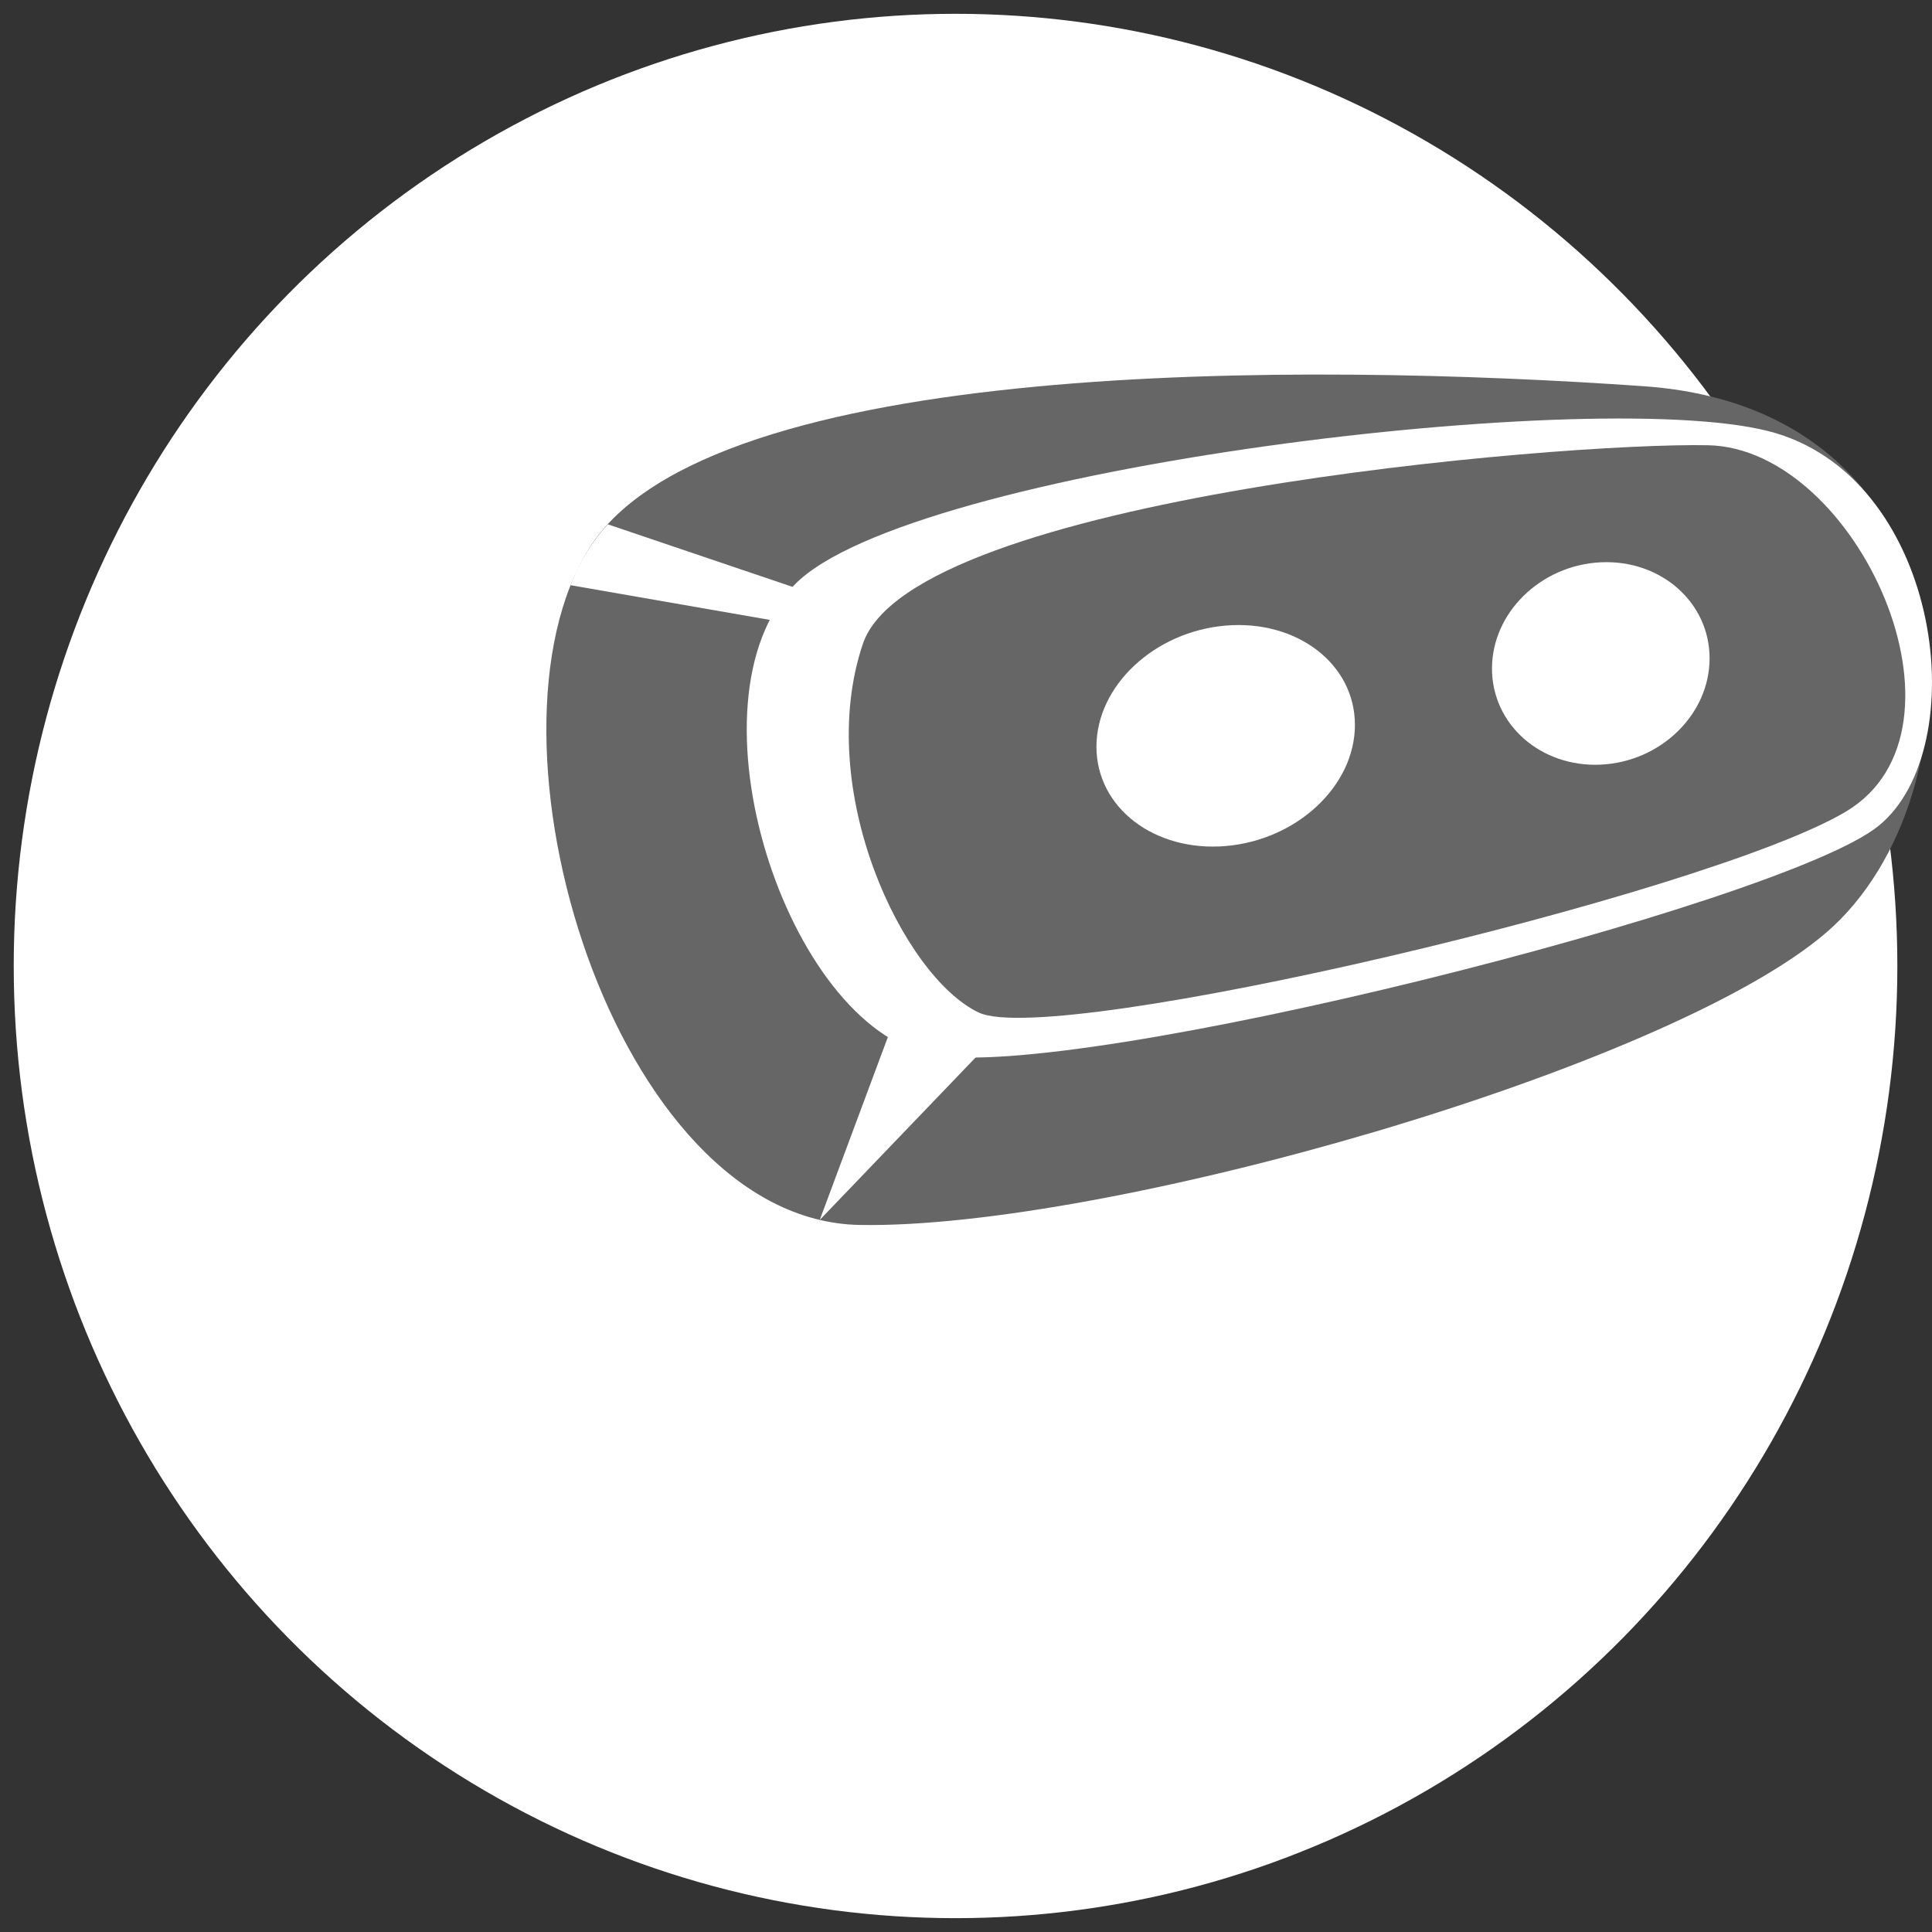 <svg xmlns="http://www.w3.org/2000/svg" viewBox="0 0 52.917 52.917" height="200" width="200"><rect x="0" y="0" width="52.917" height="52.917" fill="#333333" stroke="none"/><ellipse cy="26.458" cx="26.172" style="fill:#fff;fill-opacity:1;stroke:none;stroke-width:.756;stroke-miterlimit:4;stroke-dasharray:none;stroke-opacity:1" rx="25.796" ry="26.08"/><path style="fill:#666;stroke:none;stroke-width:.263px;stroke-linecap:butt;stroke-linejoin:miter;stroke-opacity:1" d="M16.15 14.999c-3.307 5.205.672 18.43 7.395 18.552 6.723.122 22.147-4.274 26.485-8.016 4.339-3.742 4.288-14.302-5.002-14.956-9.29-.653-25.573-.785-28.879 4.42Z"/><path style="fill:#fff;fill-opacity:1;stroke:none;stroke-width:1.69;stroke-miterlimit:4;stroke-dasharray:none;stroke-opacity:1" d="M21.763 16.016c3.108-3.216 22.353-5.523 26.892-4.147 4.54 1.375 5.416 8.616 2.803 10.748-2.613 2.132-22.044 7.047-25.972 6.267-3.929-.78-6.832-9.652-3.723-12.868z"/><path d="M23.636 17.63c1.352-4.001 19.063-5.515 23.146-5.435 4.083.08 7.564 7.773 3.778 10.034-3.787 2.26-21.682 6.484-23.753 5.504-2.07-.98-4.524-6.103-3.171-10.104z" style="fill:#666;fill-opacity:1;stroke:none;stroke-width:1.404;stroke-miterlimit:4;stroke-dasharray:none;stroke-opacity:1"/><ellipse ry="2.771" rx="2.983" cy="20.236" cx="43.889" style="fill:#fff;fill-opacity:1;stroke:none;stroke-width:1.731;stroke-miterlimit:4;stroke-dasharray:none;stroke-opacity:1" transform="skewY(-2.695) scale(.999 1)"/><ellipse style="fill:#fff;fill-opacity:1;stroke:none;stroke-width:1.972;stroke-miterlimit:4;stroke-dasharray:none;stroke-opacity:1" cx="33.706" cy="22.987" rx="3.554" ry="3.019" transform="skewY(-4.824) scale(.996 1)"/><path style="fill:#fff;fill-opacity:1;stroke:none;stroke-width:.263px;stroke-linecap:butt;stroke-linejoin:miter;stroke-opacity:1" d="m22.452 33.414 4.371-4.556-2.462-.568Z"/><path style="fill:#fff;stroke:none;stroke-width:.263px;stroke-linecap:butt;stroke-linejoin:miter;stroke-opacity:1" d="m22.12 16.214-5.473-1.853c-.745.813-1.017 1.668-1.017 1.668l5.68.989z"/></svg>